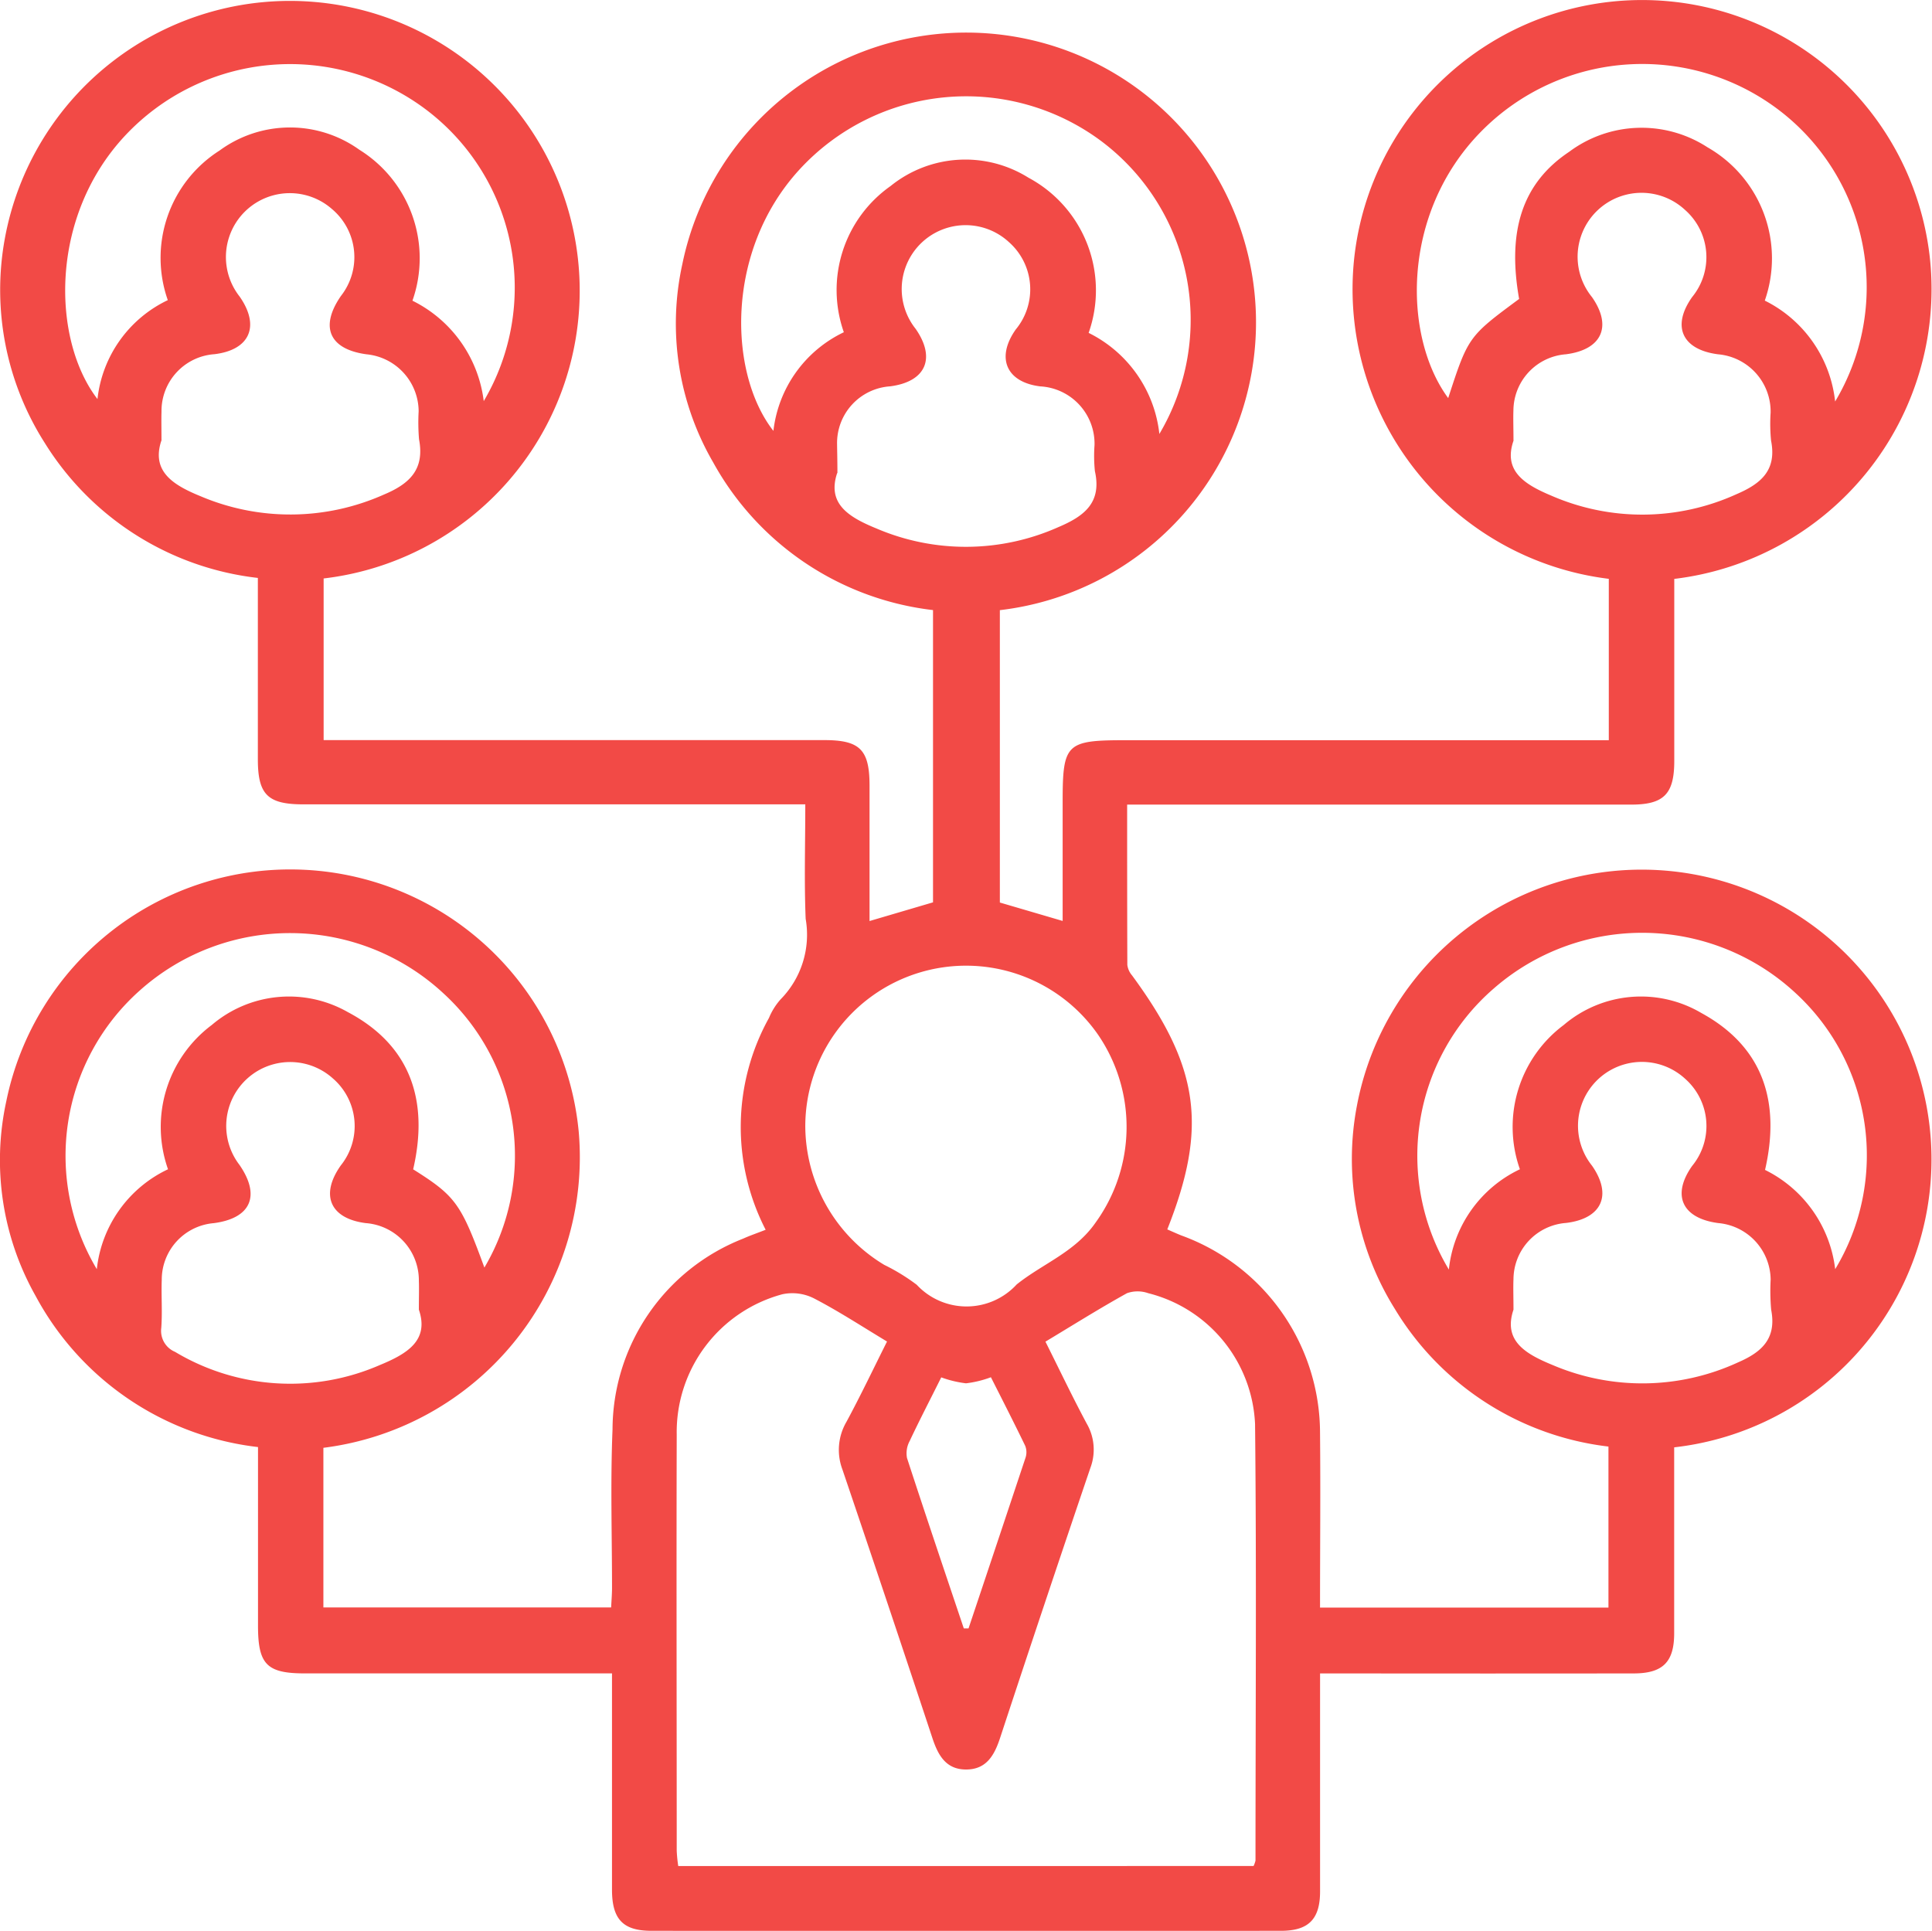 <svg xmlns="http://www.w3.org/2000/svg" width="62.001" height="61.971" viewBox="0 0 62.001 61.971"><defs><style>.a{fill:#f24a46;}</style></defs><g transform="translate(-8.064 -8.072)"><path class="a" d="M32.635,47.542a7.211,7.211,0,0,1,.107-6.8,2.1,2.1,0,0,1,.377-.6,2.957,2.957,0,0,0,.8-2.579c-.049-1.2-.012-2.4-.012-3.675H17.8c-1.146,0-1.461-.311-1.461-1.447V26.621A9.285,9.285,0,0,1,9.508,22.3a9.144,9.144,0,0,1-1.292-6.554A9.3,9.3,0,1,1,18.45,26.638v5.188h.768q7.651,0,15.3,0c1.142,0,1.449.307,1.451,1.453,0,1.438,0,2.875,0,4.354l2.037-.6v-9.38a9.278,9.278,0,0,1-7.054-4.739,8.875,8.875,0,0,1-.992-6.359,9.3,9.3,0,1,1,10.191,11.1v9.384l2.015.591c0-1.292,0-2.554,0-3.815,0-1.879.107-1.986,2.017-1.986h15.51V26.65a9.366,9.366,0,0,1-8.172-10.275,9.292,9.292,0,0,1,18.484.056,9.368,9.368,0,0,1-8.211,10.221v3.519c0,.776,0,1.55,0,2.325,0,1.06-.333,1.4-1.379,1.4q-7.683,0-15.366,0h-.813c0,1.759,0,3.451.006,5.145a.643.643,0,0,0,.152.338c2.159,2.939,2.434,4.863,1.13,8.151.148.064.3.134.447.193a6.754,6.754,0,0,1,4.455,6.346c.018,1.85,0,3.7,0,5.6h9.256V54.5a9.276,9.276,0,0,1-6.855-4.418,9.083,9.083,0,0,1-1.22-6.507,9.3,9.3,0,1,1,10.184,10.95V55.2c0,1.764,0,3.529,0,5.293,0,.924-.366,1.286-1.294,1.288q-4.648.006-9.3,0h-.77v.737c0,2.087,0,4.175,0,6.262,0,.889-.37,1.262-1.253,1.262q-10.1.006-20.206,0c-.912,0-1.262-.372-1.264-1.315,0-2.28,0-4.56,0-6.947h-.694q-4.581,0-9.166,0c-1.22,0-1.5-.288-1.5-1.531V54.516a9.315,9.315,0,0,1-7.137-4.85,8.87,8.87,0,0,1-.942-6.244,9.3,9.3,0,0,1,18.371.971,9.4,9.4,0,0,1-8.194,10.147v5.124h9.234c.01-.2.027-.4.029-.611,0-1.7-.054-3.4.016-5.1a6.6,6.6,0,0,1,4.19-6.126C32.123,47.731,32.347,47.655,32.635,47.542Zm15.658,20.42a.832.832,0,0,0,.062-.173c0-4.669.035-9.337-.014-14.006a4.54,4.54,0,0,0-3.43-4.206,1.026,1.026,0,0,0-.679,0c-.877.486-1.729,1.021-2.618,1.556.457.912.871,1.784,1.327,2.634a1.664,1.664,0,0,1,.115,1.418q-1.471,4.33-2.9,8.674c-.183.554-.44,1.006-1.089,1.006s-.9-.461-1.082-1.012Q36.559,59.543,35.1,55.24a1.785,1.785,0,0,1,.13-1.537c.453-.84.862-1.7,1.3-2.574-.829-.5-1.566-.982-2.348-1.387a1.537,1.537,0,0,0-1.012-.13,4.581,4.581,0,0,0-3.389,4.5c-.012,4.455,0,8.907,0,13.362a4.8,4.8,0,0,0,.049.49ZM33.907,44.191a5.221,5.221,0,0,0,2.535,4.478,6.365,6.365,0,0,1,1.041.638,2.185,2.185,0,0,0,3.208-.01c.838-.673,1.881-1.037,2.542-2a5.238,5.238,0,0,0,.054-6.038,5.159,5.159,0,0,0-9.38,2.933ZM21.3,17.723a4.158,4.158,0,0,1,2.288,3.223,7.16,7.16,0,0,0-1.817-9.33,7.251,7.251,0,0,0-9.713.831C9.626,15.073,9.743,19,11.192,20.88a4,4,0,0,1,2.257-3.175,4.082,4.082,0,0,1,1.659-4.8,3.822,3.822,0,0,1,4.488-.027A4.1,4.1,0,0,1,21.3,17.723ZM66.958,48.807a7.075,7.075,0,0,0-1.268-8.859,7.235,7.235,0,0,0-9.7-.14,7.1,7.1,0,0,0-1.43,9.011A4.028,4.028,0,0,1,56.84,45.6a4.082,4.082,0,0,1,1.406-4.63,3.817,3.817,0,0,1,4.418-.385c2.013,1.1,2.537,2.887,2.043,5.036A4.086,4.086,0,0,1,66.958,48.807Zm0-27.851a7.148,7.148,0,0,0-1.582-9.174,7.247,7.247,0,0,0-9.785.516c-2.578,2.626-2.5,6.587-1.052,8.551.64-1.967.65-1.98,2.276-3.182-.389-2.2.109-3.725,1.609-4.725a3.884,3.884,0,0,1,4.437-.142,4.106,4.106,0,0,1,1.838,4.92A4.106,4.106,0,0,1,66.956,20.956ZM45.27,22a7.173,7.173,0,0,0-1.858-9.394,7.259,7.259,0,0,0-9.705.922c-2.387,2.618-2.26,6.538-.823,8.374a4.014,4.014,0,0,1,2.26-3.167,4.08,4.08,0,0,1,1.5-4.692,3.815,3.815,0,0,1,4.426-.267A4.1,4.1,0,0,1,43,18.756,4.118,4.118,0,0,1,45.27,22Zm-34.1,26.814A4.025,4.025,0,0,1,13.456,45.6a4.084,4.084,0,0,1,1.406-4.632,3.816,3.816,0,0,1,4.361-.414c2.052,1.085,2.6,2.887,2.1,5.048,1.366.86,1.535,1.1,2.286,3.153a7.064,7.064,0,0,0-1.313-8.8,7.233,7.233,0,0,0-9.746-.093A7.1,7.1,0,0,0,11.175,48.814Zm2.072-26.6c-.323.978.358,1.418,1.257,1.784a7.367,7.367,0,0,0,5.886-.053c.831-.348,1.311-.813,1.126-1.776a6.608,6.608,0,0,1-.012-.9,1.849,1.849,0,0,0-1.669-1.825c-1.2-.161-1.513-.879-.825-1.873a2.017,2.017,0,0,0-.288-2.79,2.05,2.05,0,0,0-2.963,2.809c.663.949.329,1.712-.807,1.85a1.826,1.826,0,0,0-1.7,1.848C13.239,21.547,13.246,21.806,13.246,22.215Zm43.388.016c-.321.951.344,1.385,1.216,1.749a7.3,7.3,0,0,0,5.943-.045c.788-.337,1.3-.768,1.111-1.722a5.547,5.547,0,0,1-.014-.9,1.846,1.846,0,0,0-1.69-1.869c-1.154-.15-1.492-.9-.829-1.836a2.021,2.021,0,0,0-.23-2.8,2.051,2.051,0,0,0-2.984,2.8c.658.942.315,1.69-.838,1.836a1.821,1.821,0,0,0-1.683,1.8C56.622,21.524,56.634,21.8,56.634,22.23Zm-21.7,1.025c-.331.988.373,1.416,1.264,1.78a7.287,7.287,0,0,0,5.826-.041c.823-.348,1.41-.776,1.181-1.8a4.787,4.787,0,0,1-.012-.836,1.843,1.843,0,0,0-1.743-1.885c-1.089-.134-1.426-.916-.786-1.825a2.02,2.02,0,0,0-.212-2.8,2.05,2.05,0,0,0-3,2.778c.659.947.325,1.7-.821,1.846a1.824,1.824,0,0,0-1.7,1.856C34.93,22.588,34.938,22.847,34.938,23.255ZM21.506,50.106c0-.409.01-.667,0-.926A1.842,1.842,0,0,0,19.8,47.328c-1.142-.146-1.471-.9-.8-1.85a2.019,2.019,0,0,0-.253-2.793,2.051,2.051,0,0,0-3,2.772c.689.994.37,1.718-.827,1.873a1.82,1.82,0,0,0-1.665,1.819c-.019.516.023,1.033-.016,1.547a.729.729,0,0,0,.442.764,7.192,7.192,0,0,0,6.567.426C21.133,51.522,21.843,51.094,21.506,50.106Zm35.128,0c-.337,1,.381,1.42,1.268,1.782a7.333,7.333,0,0,0,5.945-.093c.78-.337,1.233-.78,1.056-1.69a6.95,6.95,0,0,1-.016-.967,1.843,1.843,0,0,0-1.683-1.811c-1.161-.154-1.5-.893-.838-1.832a2.021,2.021,0,0,0-.224-2.8,2.05,2.05,0,0,0-2.988,2.79c.658.943.317,1.7-.833,1.838a1.822,1.822,0,0,0-1.687,1.8C56.622,49.406,56.634,49.686,56.634,50.108ZM38.994,60.336l.152,0q.919-2.743,1.832-5.488a.558.558,0,0,0-.014-.373c-.362-.749-.741-1.49-1.1-2.2a3.392,3.392,0,0,1-.8.195,3.533,3.533,0,0,1-.794-.191c-.348.7-.694,1.364-1.013,2.043a.826.826,0,0,0-.086.545C37.765,56.689,38.381,58.512,38.994,60.336Z" transform="translate(0 0)"/></g></svg>